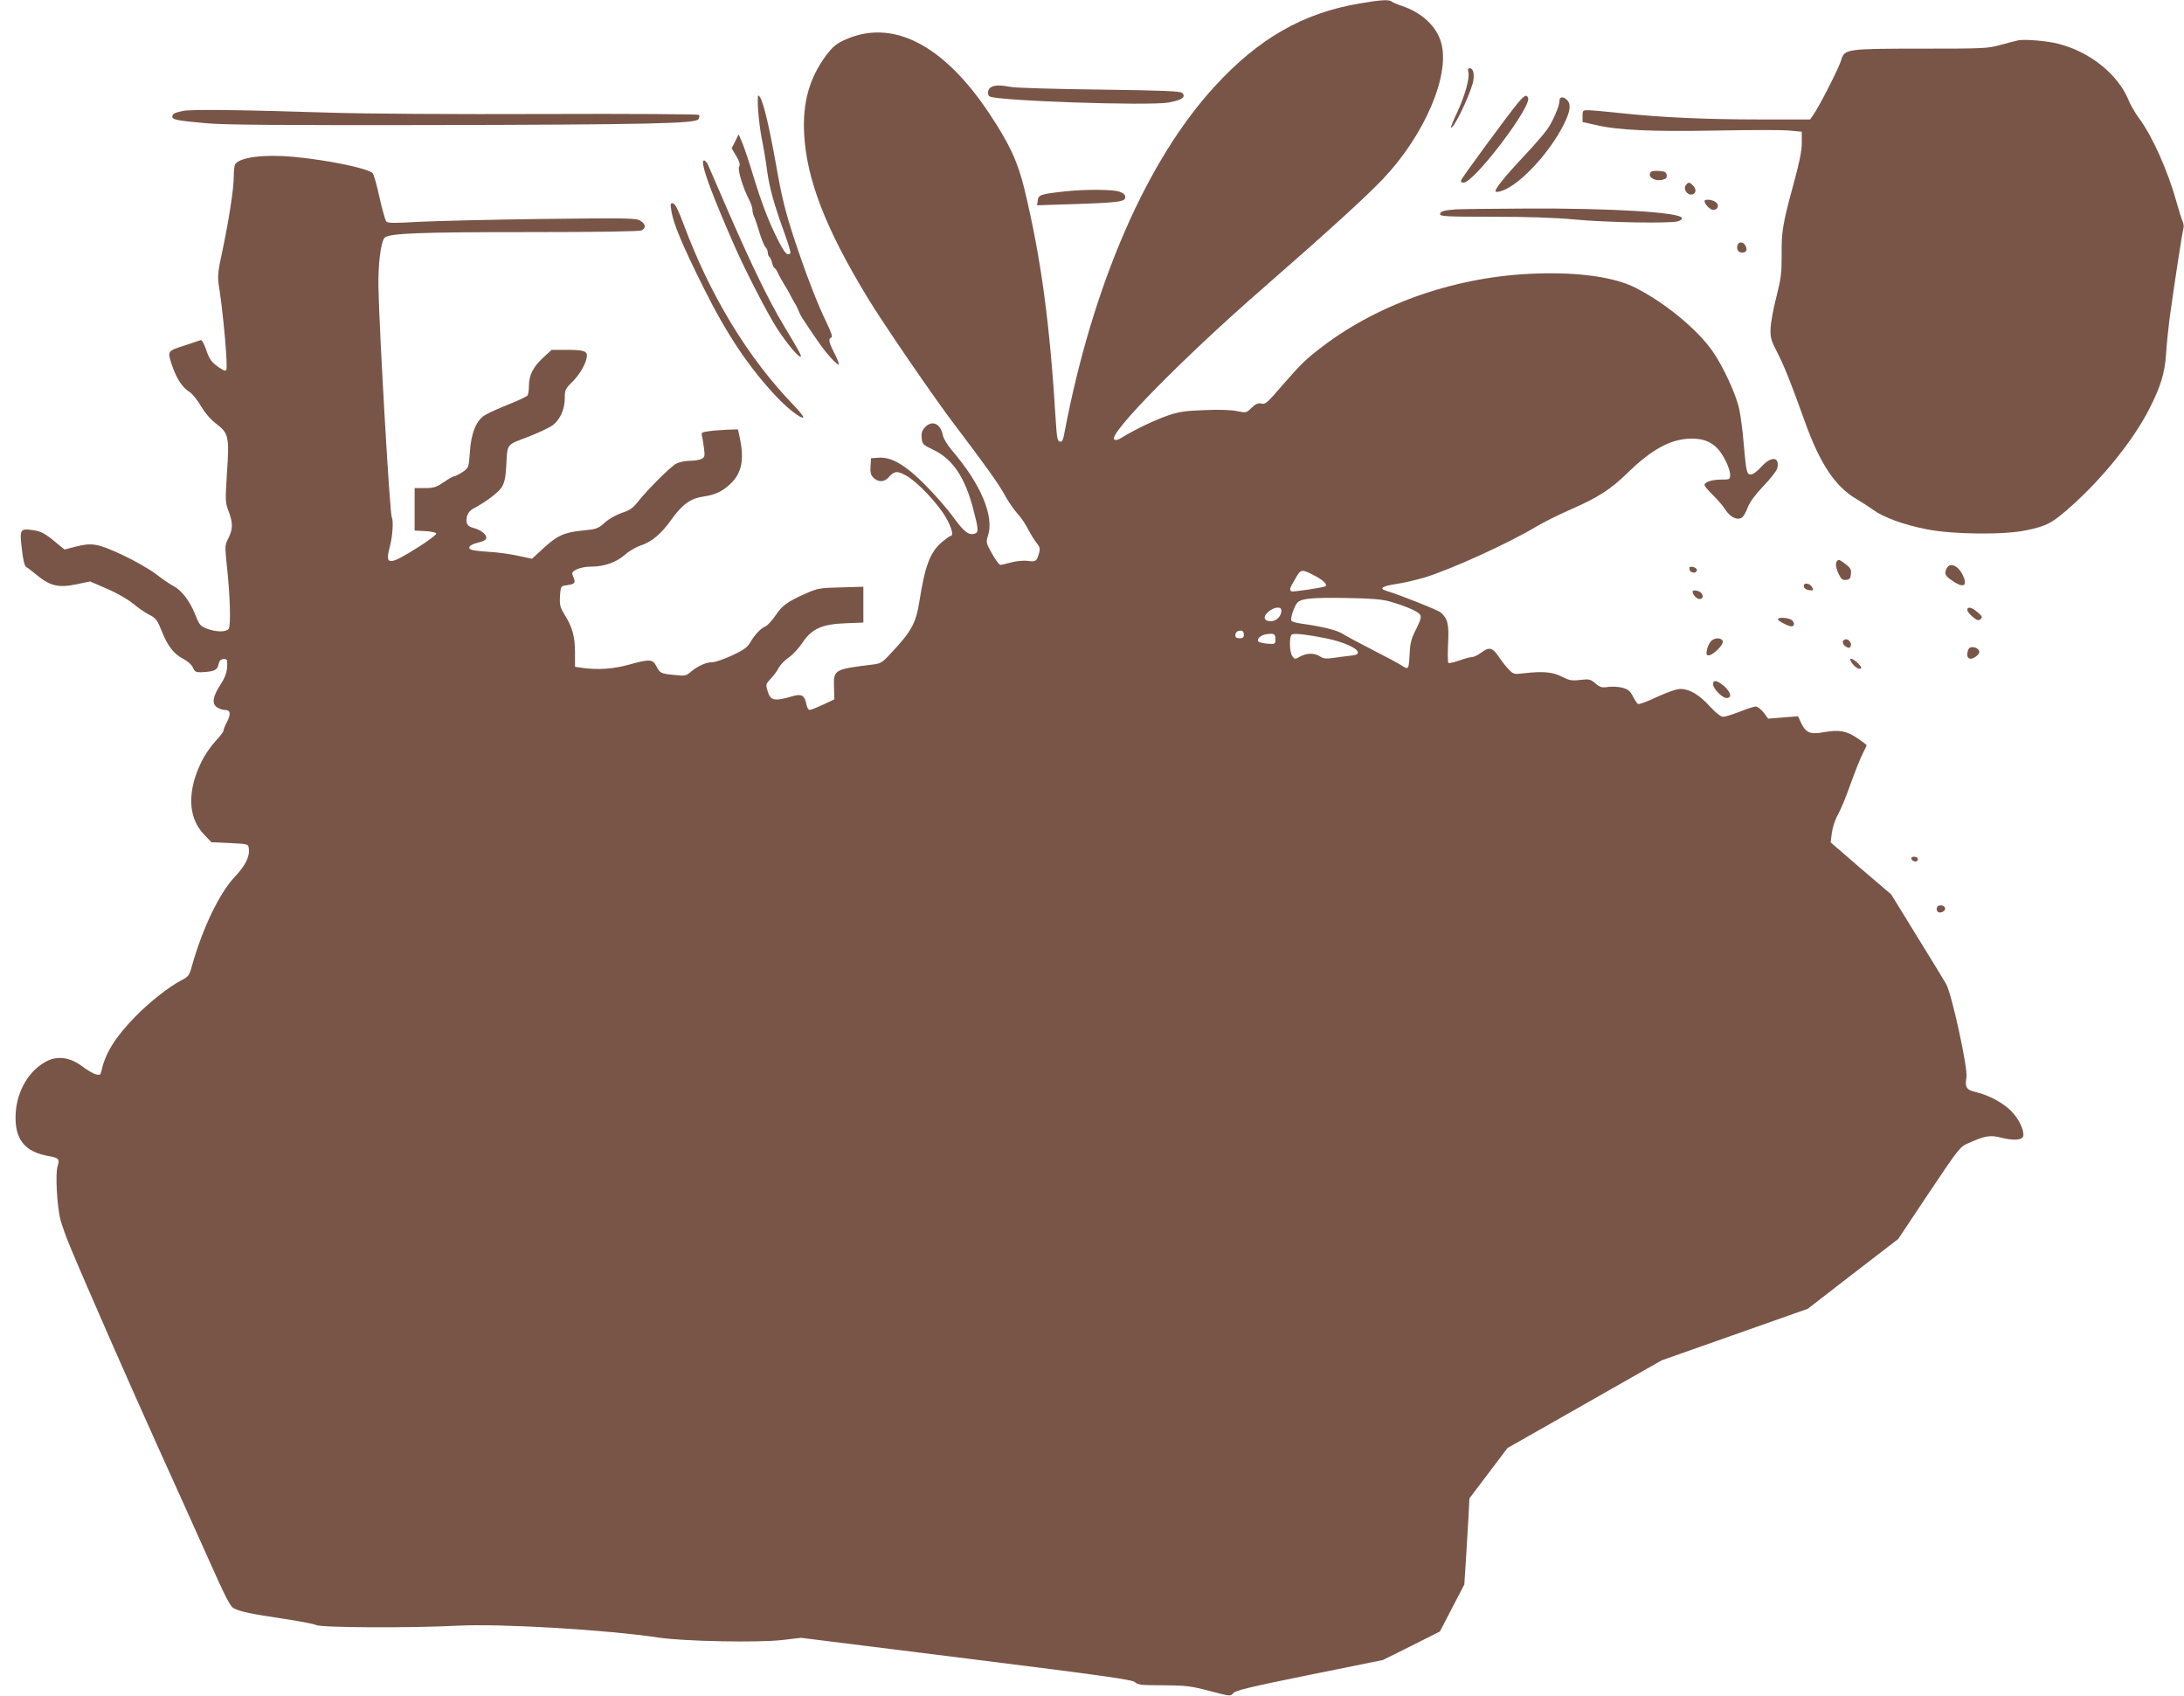 <?xml version="1.0" standalone="no"?>
<!DOCTYPE svg PUBLIC "-//W3C//DTD SVG 20010904//EN"
 "http://www.w3.org/TR/2001/REC-SVG-20010904/DTD/svg10.dtd">
<svg version="1.0" xmlns="http://www.w3.org/2000/svg"
 width="1280pt" height="994pt" viewBox="0 0 1280 994"
 preserveAspectRatio="xMidYMid meet">
<g transform="translate(0,994) scale(0.1,-0.1)"
fill="#795548" stroke="none">
<path d="M7965 9919 c-329 -56 -587 -204 -843 -482 -401 -435 -718 -1164 -883
-2030 -8 -46 -14 -57 -27 -55 -14 3 -18 22 -24 118 -35 573 -85 949 -183 1358
-39 162 -88 268 -205 444 -272 411 -576 564 -856 431 -44 -20 -67 -41 -102
-87 -98 -133 -139 -276 -129 -461 14 -265 125 -553 369 -955 92 -153 394 -593
516 -753 177 -233 261 -351 293 -412 18 -33 49 -79 70 -102 21 -22 50 -65 65
-95 15 -29 37 -65 50 -80 18 -23 21 -33 14 -58 -14 -49 -19 -53 -65 -47 -23 4
-65 0 -96 -8 -30 -8 -59 -15 -66 -15 -7 0 -29 30 -49 66 -35 63 -36 67 -24
104 38 115 -41 303 -210 500 -27 32 -50 69 -54 89 -13 69 -63 92 -105 47 -17
-18 -22 -33 -19 -62 3 -37 6 -40 69 -70 114 -55 185 -162 234 -350 29 -112 31
-133 10 -140 -35 -14 -64 8 -126 93 -35 49 -108 133 -164 189 -117 119 -201
168 -276 162 l-44 -3 -3 -47 c-2 -37 1 -51 17 -67 27 -27 63 -27 87 0 36 40
51 42 105 12 63 -34 182 -159 232 -244 34 -59 48 -109 29 -109 -5 0 -27 -16
-51 -36 -70 -60 -99 -137 -132 -344 -21 -134 -46 -180 -179 -320 -39 -42 -52
-49 -95 -54 -228 -28 -230 -29 -227 -135 l2 -69 -66 -31 c-37 -17 -72 -31 -79
-31 -7 0 -16 15 -19 34 -10 51 -29 62 -79 47 -109 -32 -131 -28 -148 29 -12
39 -11 42 18 73 17 18 38 46 47 64 9 17 35 44 58 60 24 16 60 55 81 87 55 82
114 109 255 114 l102 4 0 105 0 105 -132 -4 c-126 -3 -137 -5 -208 -37 -106
-47 -136 -69 -176 -129 -20 -29 -46 -57 -57 -62 -27 -10 -64 -49 -91 -96 -17
-28 -39 -44 -106 -75 -47 -21 -98 -39 -113 -39 -37 0 -85 -21 -125 -54 -31
-27 -36 -28 -100 -21 -80 8 -84 10 -106 53 -21 40 -39 41 -161 7 -91 -25 -178
-31 -269 -19 l-46 7 0 83 c0 93 -15 149 -61 222 -26 43 -30 57 -27 108 3 50 6
59 23 62 70 10 72 12 50 65 -10 23 47 47 113 47 73 0 144 25 193 68 24 22 67
47 95 56 63 21 119 67 177 149 66 92 114 127 193 138 68 9 120 36 166 85 56
60 69 136 45 253 l-12 55 -65 -2 c-36 -2 -84 -5 -108 -9 -38 -5 -43 -8 -38
-27 3 -11 8 -44 12 -73 6 -45 4 -52 -14 -62 -11 -6 -42 -11 -67 -11 -26 0 -62
-7 -80 -16 -32 -15 -170 -152 -232 -231 -25 -31 -46 -45 -88 -58 -32 -11 -74
-34 -99 -56 -41 -37 -50 -40 -134 -48 -108 -11 -148 -30 -232 -108 l-62 -57
-85 18 c-47 10 -120 20 -162 22 -42 3 -86 7 -98 10 -40 8 -26 31 27 44 37 9
50 17 50 30 0 20 -34 46 -74 56 -36 9 -47 26 -40 64 5 22 17 38 37 49 78 42
148 95 168 127 16 27 22 56 26 122 7 134 -2 123 125 171 62 24 128 55 147 69
43 32 71 93 71 159 0 48 3 55 45 96 46 46 84 115 85 153 0 28 -23 34 -126 34
l-81 0 -51 -47 c-58 -54 -82 -102 -82 -165 0 -24 -4 -48 -8 -55 -4 -6 -54 -30
-112 -53 -58 -23 -119 -51 -137 -62 -51 -30 -82 -105 -89 -216 -7 -93 -7 -93
-43 -118 -20 -13 -41 -24 -47 -24 -7 0 -35 -16 -63 -35 -44 -30 -58 -35 -111
-35 l-60 0 0 -125 0 -124 62 -3 c34 -2 63 -8 65 -14 2 -6 -43 -40 -99 -76
-179 -113 -203 -114 -174 -4 17 61 23 156 12 175 -11 17 -73 1087 -78 1346 -3
132 14 269 36 292 25 26 202 33 839 33 428 0 655 4 668 10 26 15 24 36 -7 56
-23 16 -70 17 -577 11 -304 -4 -630 -12 -726 -17 -139 -8 -177 -8 -187 2 -6 7
-24 71 -40 142 -15 70 -33 134 -40 141 -29 29 -261 77 -463 96 -172 16 -317
-2 -343 -44 -4 -7 -8 -39 -8 -72 0 -73 -30 -263 -68 -442 -24 -108 -27 -142
-21 -185 27 -167 56 -489 45 -507 -5 -7 -23 1 -51 22 -36 26 -48 43 -66 95
-12 37 -26 62 -33 59 -6 -2 -50 -17 -99 -33 -98 -32 -97 -30 -67 -120 26 -75
61 -127 100 -150 16 -10 47 -47 67 -83 25 -41 56 -78 90 -104 73 -55 78 -76
63 -290 -10 -160 -10 -171 10 -223 26 -70 25 -104 -1 -157 -21 -40 -21 -47
-11 -147 21 -189 26 -368 12 -385 -16 -20 -73 -19 -127 1 -39 15 -45 22 -70
86 -32 78 -80 141 -127 164 -17 9 -63 40 -102 70 -39 30 -129 81 -200 114
-143 66 -176 72 -278 45 l-58 -15 -45 37 c-66 56 -93 71 -143 77 -72 10 -76 4
-62 -110 7 -65 16 -100 25 -106 8 -4 34 -24 57 -43 84 -70 131 -81 242 -58
l76 16 99 -43 c57 -24 121 -61 153 -87 30 -25 71 -53 91 -63 44 -23 50 -31 79
-103 32 -81 69 -129 123 -157 28 -15 51 -36 58 -52 10 -24 17 -28 48 -27 74 3
95 12 101 44 4 21 12 31 28 33 13 2 22 -2 23 -10 4 -52 -6 -89 -37 -137 -47
-71 -54 -113 -23 -135 13 -9 34 -16 47 -16 32 0 37 -22 13 -69 -12 -22 -21
-45 -21 -52 0 -6 -22 -36 -50 -65 -27 -30 -63 -83 -79 -117 -85 -173 -80 -327
14 -426 l44 -46 108 -5 c105 -5 108 -6 111 -30 7 -48 -18 -100 -82 -168 -91
-96 -190 -304 -252 -525 -14 -51 -20 -60 -57 -79 -73 -37 -189 -128 -274 -215
-118 -121 -175 -213 -198 -316 -5 -26 -9 -28 -33 -22 -15 3 -52 25 -82 48 -68
51 -142 62 -206 29 -103 -53 -174 -172 -182 -304 -9 -152 51 -229 198 -253 53
-9 61 -18 48 -57 -15 -41 -4 -239 17 -318 10 -36 35 -105 56 -155 93 -224 356
-822 515 -1174 96 -212 230 -509 297 -659 96 -216 127 -277 147 -286 39 -20
107 -34 290 -61 94 -14 181 -31 193 -37 27 -16 555 -18 827 -4 255 13 868 -23
1183 -70 148 -22 581 -30 721 -14 l111 13 969 -121 c808 -101 972 -124 988
-139 17 -16 40 -18 167 -18 132 -1 158 -4 269 -33 123 -32 123 -33 140 -13 14
16 97 36 447 107 l430 87 167 83 167 84 71 137 72 138 9 135 c4 74 11 188 15
252 l6 118 111 147 112 148 452 257 452 257 428 151 428 151 265 205 265 204
180 270 c174 260 182 270 230 291 101 45 129 49 192 33 74 -19 127 -15 131 10
7 32 -28 104 -71 146 -48 48 -129 92 -204 110 -59 13 -68 28 -58 88 9 53 -87
491 -119 546 -13 23 -91 150 -173 283 l-149 242 -178 152 -177 153 7 55 c4 32
19 78 36 108 16 28 49 108 73 177 25 69 56 148 70 176 14 27 25 51 25 53 0 3
-24 21 -52 40 -66 45 -108 52 -197 37 -83 -15 -107 -5 -136 56 l-17 37 -88 -7
-87 -7 -27 36 c-15 19 -35 35 -46 35 -10 0 -52 -13 -93 -30 -42 -16 -85 -30
-98 -30 -14 0 -41 21 -78 61 -63 69 -119 102 -172 102 -23 0 -75 -18 -138 -47
-55 -26 -105 -45 -111 -41 -6 3 -19 24 -30 45 -16 31 -28 41 -61 50 -22 6 -59
8 -83 5 -37 -6 -47 -3 -75 20 -29 25 -37 27 -90 21 -50 -6 -64 -3 -107 19 -53
27 -111 33 -221 20 -60 -7 -63 -6 -90 22 -15 15 -43 50 -60 76 -37 54 -55 58
-103 22 -19 -14 -42 -25 -52 -25 -10 0 -44 -9 -75 -20 -31 -11 -59 -17 -64
-15 -4 3 -5 54 -2 113 6 114 -2 147 -43 183 -16 14 -234 101 -316 126 -48 14
-30 28 54 41 44 6 119 24 167 38 159 49 493 201 656 299 39 23 124 66 190 95
174 76 245 122 349 224 139 135 251 195 369 196 67 0 111 -16 151 -56 35 -35
76 -119 76 -156 0 -27 -2 -28 -49 -28 -57 0 -101 -14 -101 -32 0 -6 21 -32 48
-58 26 -25 60 -64 75 -88 30 -44 68 -62 96 -45 9 6 24 32 34 59 12 32 43 74
92 126 41 42 77 89 81 103 17 69 -35 75 -93 10 -23 -26 -49 -45 -61 -45 -25 0
-27 9 -43 185 -5 66 -17 154 -25 195 -18 87 -96 256 -159 345 -92 129 -277
281 -450 369 -121 62 -331 92 -584 83 -457 -15 -913 -171 -1251 -428 -97 -74
-126 -102 -239 -232 -83 -97 -96 -108 -118 -102 -20 5 -33 -1 -58 -25 -31 -30
-32 -30 -85 -19 -33 7 -105 10 -189 6 -111 -4 -150 -9 -214 -31 -74 -25 -190
-80 -269 -128 -27 -17 -40 -20 -48 -12 -33 33 407 480 865 879 386 337 607
538 710 646 245 258 396 612 341 800 -27 96 -115 177 -232 215 -27 9 -53 21
-58 25 -14 13 -66 10 -191 -12z m-251 -3357 c43 -24 65 -46 55 -57 -8 -7 -191
-35 -200 -30 -13 9 -12 15 22 73 34 60 36 60 123 14z m429 -146 c90 -25 169
-59 180 -78 8 -12 3 -32 -23 -84 -28 -54 -35 -81 -38 -138 -5 -100 -6 -102
-45 -77 -17 12 -94 53 -171 92 -76 39 -155 81 -175 94 -33 22 -126 45 -246 61
-27 4 -53 11 -56 17 -9 13 19 93 37 108 27 23 87 28 284 25 144 -2 210 -8 253
-20z m-633 -54 c0 -32 -29 -62 -61 -62 -43 0 -50 27 -13 57 35 28 74 31 74 5z
m-220 -143 c0 -14 -7 -19 -25 -19 -18 0 -25 5 -25 19 0 11 8 21 18 24 24 5 32
-1 32 -24z m185 -24 c0 -29 -1 -30 -45 -27 -25 2 -49 8 -54 12 -14 13 11 38
42 43 49 8 57 3 57 -28z m300 4 c100 -21 178 -56 183 -80 2 -13 -8 -18 -50
-22 -29 -3 -74 -9 -100 -13 -36 -5 -54 -3 -72 10 -33 21 -77 20 -116 -1 -30
-17 -32 -17 -45 1 -19 25 -20 122 -2 129 18 7 101 -3 202 -24z"/>
<path d="M11830 9704 c-14 -3 -61 -15 -105 -27 -76 -21 -98 -22 -460 -22 -444
0 -455 -2 -474 -67 -13 -45 -129 -273 -163 -320 l-19 -28 -292 0 c-323 0 -582
12 -817 37 -85 9 -171 17 -190 17 -33 1 -35 -1 -35 -34 l0 -35 75 -17 c132
-31 329 -40 711 -33 196 4 388 4 427 0 l72 -7 0 -66 c0 -47 -14 -115 -50 -246
-62 -228 -70 -274 -68 -416 0 -99 -4 -133 -31 -240 -18 -68 -33 -152 -34 -185
-2 -53 3 -70 39 -140 42 -82 77 -169 160 -400 89 -250 179 -386 304 -459 31
-18 76 -47 99 -64 61 -44 178 -87 311 -113 153 -31 459 -34 587 -6 120 25 151
42 261 140 186 165 369 393 459 572 67 132 90 208 98 321 3 55 13 146 20 204
24 177 74 504 81 528 4 13 2 33 -4 45 -6 12 -22 63 -36 114 -50 180 -140 382
-218 488 -24 33 -52 80 -61 104 -62 154 -227 288 -416 335 -61 16 -191 27
-231 20z"/>
<path d="M8606 9516 c8 -35 -21 -139 -66 -235 -22 -46 -38 -86 -36 -88 12 -13
99 162 126 254 14 47 7 93 -15 93 -11 0 -14 -7 -9 -24z"/>
<path d="M5808 9429 c-20 -11 -24 -44 -8 -54 42 -26 928 -56 1047 -36 78 14
106 32 82 56 -11 11 -102 15 -481 20 -257 3 -490 10 -519 15 -65 12 -99 12
-121 -1z"/>
<path d="M4443 9298 c3 -46 12 -121 21 -168 10 -47 24 -130 31 -185 15 -108
40 -198 103 -372 22 -61 38 -114 34 -117 -19 -20 -39 6 -94 122 -38 78 -81
194 -114 302 -29 96 -62 197 -74 224 l-21 49 -20 -41 -21 -41 27 -45 c20 -34
24 -50 17 -63 -10 -18 20 -117 59 -195 11 -21 19 -46 19 -58 0 -11 4 -28 9
-38 5 -9 19 -50 31 -91 12 -41 29 -81 36 -89 8 -7 14 -22 14 -32 0 -10 4 -21
9 -25 5 -3 12 -19 16 -35 4 -17 10 -30 14 -30 3 0 12 -12 19 -27 7 -16 24 -46
37 -68 14 -22 32 -53 40 -70 8 -16 20 -37 25 -45 6 -8 14 -26 20 -40 5 -14 16
-34 22 -44 98 -148 127 -188 165 -230 24 -26 46 -46 49 -43 3 3 -8 32 -25 66
-34 65 -38 87 -19 93 9 3 0 30 -26 84 -59 121 -127 300 -196 509 -48 149 -70
237 -100 410 -49 275 -85 415 -106 415 -3 0 -4 -37 -1 -82z"/>
<path d="M8893 9333 c-59 -72 -323 -431 -329 -448 -4 -10 0 -15 14 -15 61 0
398 443 378 496 -9 23 -22 16 -63 -33z"/>
<path d="M9140 9350 c0 -30 -37 -118 -72 -168 -18 -26 -81 -98 -141 -162 -110
-117 -171 -193 -161 -203 3 -3 20 -1 37 5 109 37 288 233 368 401 33 69 37
108 13 131 -21 22 -44 20 -44 -4z"/>
<path d="M1072 9290 c-51 -11 -62 -17 -62 -34 0 -17 29 -23 198 -38 103 -10
422 -12 1297 -11 1318 3 1572 9 1589 35 5 9 7 21 2 25 -4 4 -411 7 -904 5
-521 -2 -1050 1 -1262 8 -547 17 -810 20 -858 10z"/>
<path d="M4120 8989 c0 -47 58 -200 182 -484 66 -151 198 -406 251 -488 58
-89 123 -167 139 -167 9 0 -7 31 -103 190 -85 142 -183 345 -312 640 -63 146
-120 277 -127 293 -13 27 -30 36 -30 16z"/>
<path d="M9677 8934 c-26 -26 15 -57 63 -48 24 5 30 11 28 28 -2 17 -11 22
-43 24 -23 2 -44 0 -48 -4z"/>
<path d="M9881 8856 c-17 -20 3 -56 30 -56 27 0 35 27 14 50 -22 24 -29 25
-44 6z"/>
<path d="M6237 8818 c-138 -15 -152 -20 -155 -53 l-4 -28 214 7 c267 9 303 14
303 41 0 14 -11 24 -35 32 -40 14 -209 14 -323 1z"/>
<path d="M9990 8762 c0 -18 33 -52 51 -52 28 0 37 30 14 46 -20 15 -65 19 -65
6z"/>
<path d="M3935 8703 c11 -72 66 -204 188 -448 138 -278 269 -472 432 -644 64
-67 142 -127 153 -117 3 4 -21 35 -54 69 -270 279 -492 644 -649 1067 -30 80
-48 116 -60 118 -16 4 -17 -2 -10 -45z"/>
<path d="M8530 8713 c-68 -5 -90 -12 -90 -28 0 -13 42 -15 304 -15 203 0 365
-5 483 -16 189 -18 559 -24 606 -11 16 4 27 13 24 20 -11 33 -413 58 -919 55
-200 -1 -383 -3 -408 -5z"/>
<path d="M10184 8505 c-9 -23 3 -45 25 -45 26 0 34 15 21 40 -13 24 -38 26
-46 5z"/>
<path d="M10767 6653 c-12 -11 -8 -41 10 -78 14 -29 22 -35 43 -33 20 2 26 9
28 35 3 25 -3 36 -31 57 -37 28 -40 29 -50 19z"/>
<path d="M11410 6611 c-17 -32 -11 -45 31 -73 61 -43 89 -35 68 19 -24 64 -78
93 -99 54z"/>
<path d="M9902 6603 c4 -22 43 -25 43 -3 0 8 -11 16 -23 18 -19 3 -23 0 -20
-15z"/>
<path d="M10572 6503 c2 -11 14 -19 31 -21 26 -3 28 -2 17 17 -13 26 -53 29
-48 4z"/>
<path d="M9920 6474 c0 -18 24 -44 40 -44 22 0 26 20 8 38 -12 12 -48 17 -48
6z"/>
<path d="M11530 6366 c0 -8 14 -26 31 -40 26 -22 34 -24 46 -14 13 11 11 16
-16 40 -34 30 -61 36 -61 14z"/>
<path d="M10420 6311 c0 -9 61 -41 78 -41 19 0 22 18 6 34 -16 17 -84 22 -84
7z"/>
<path d="M10027 6182 c-9 -10 -20 -33 -23 -50 -5 -26 -3 -32 10 -32 26 0 90
64 83 83 -8 22 -50 22 -70 -1z"/>
<path d="M10813 6193 c-20 -7 -15 -31 7 -43 16 -9 22 -8 27 5 7 19 -16 45 -34
38z"/>
<path d="M11536 6134 c-12 -31 -6 -54 13 -54 19 0 51 24 51 39 0 28 -54 41
-64 15z"/>
<path d="M10852 6058 c19 -28 45 -44 55 -34 9 8 -41 56 -59 56 -6 0 -5 -9 4
-22z"/>
<path d="M10040 5931 c0 -26 53 -81 79 -81 33 0 26 34 -14 69 -41 35 -65 40
-65 12z"/>
<path d="M11202 4908 c7 -19 38 -22 38 -4 0 10 -9 16 -21 16 -12 0 -19 -5 -17
-12z"/>
<path d="M11363 4633 c-15 -5 -17 -29 -4 -37 14 -9 41 4 41 19 0 15 -19 24
-37 18z"/>
</g>
</svg>
